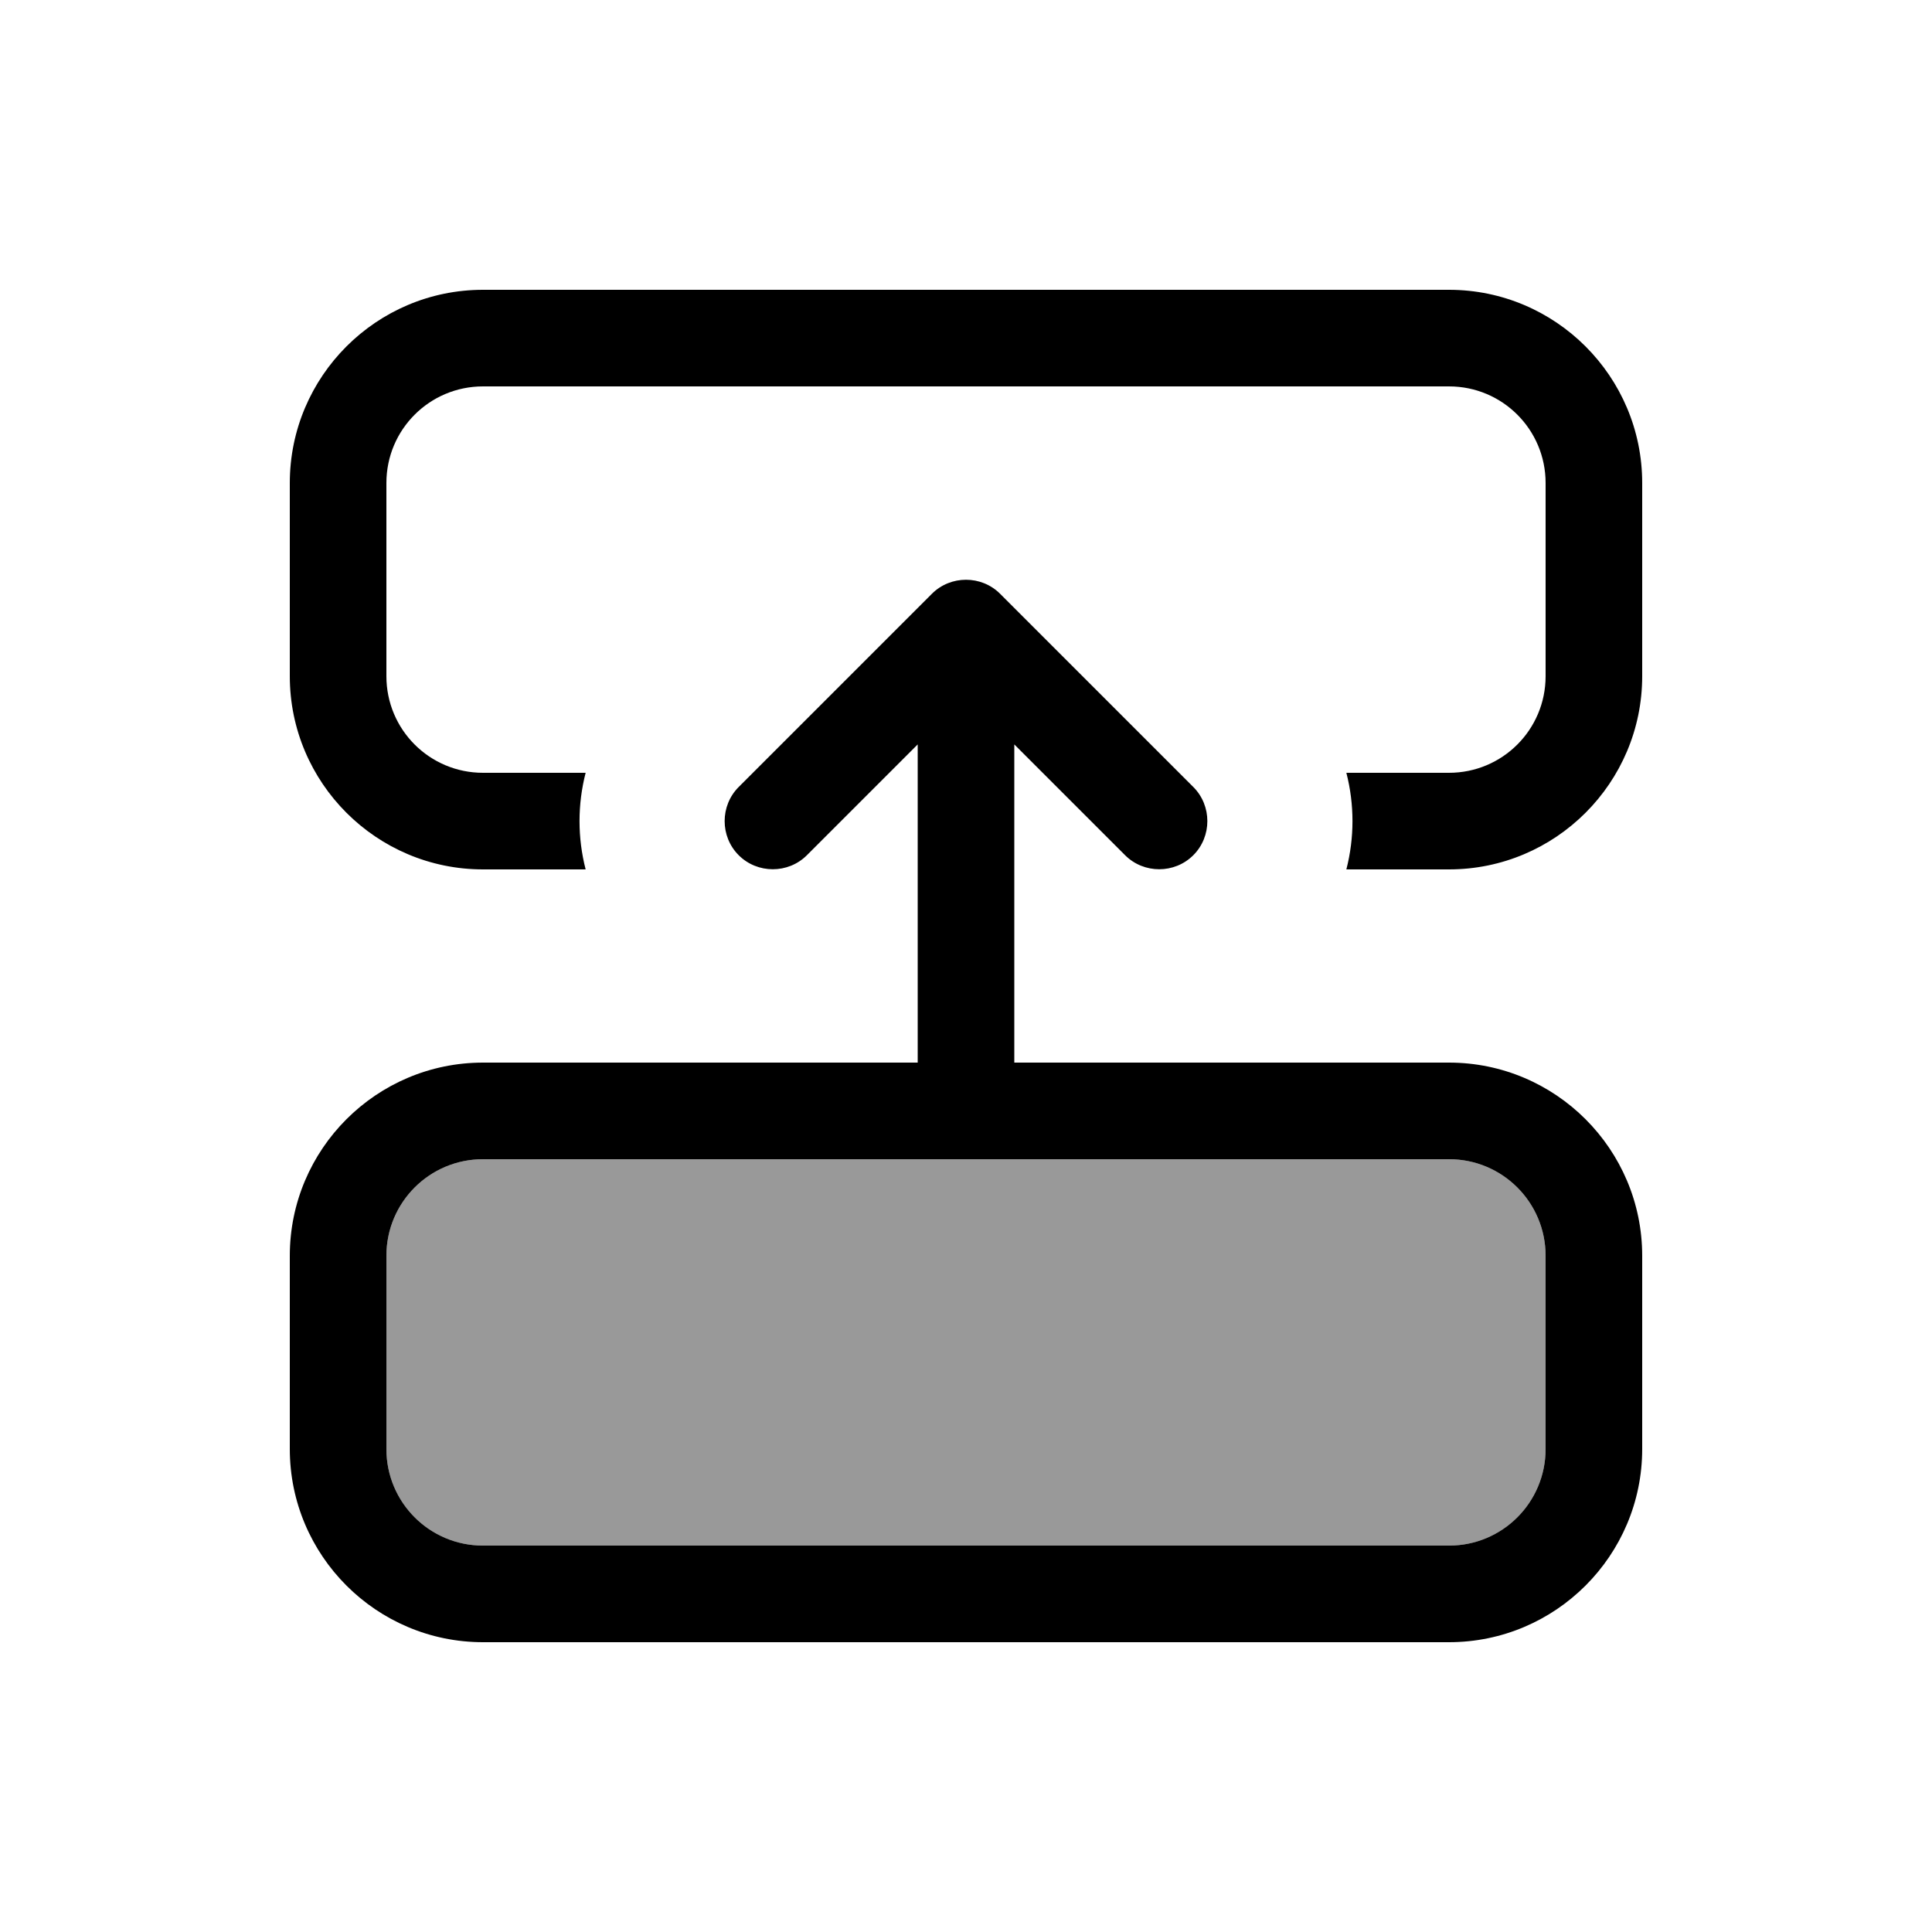 <svg xmlns="http://www.w3.org/2000/svg" viewBox="0 0 640 640"><!--! Font Awesome Pro 7.1.0 by @fontawesome - https://fontawesome.com License - https://fontawesome.com/license (Commercial License) Copyright 2025 Fonticons, Inc. --><path opacity=".4" fill="currentColor" d="M128 416C128 398.3 142.3 384 160 384L480 384C497.7 384 512 398.3 512 416L512 480C512 497.7 497.7 512 480 512L160 512C142.3 512 128 497.7 128 480L128 416z"/><path fill="currentColor" d="M480 288C515.3 288 544 259.3 544 224L544 160C544 124.7 515.3 96 480 96L160 96C124.7 96 96 124.7 96 160L96 224C96 259.3 124.7 288 160 288L194 288C191.3 277.5 191.3 266.5 194 256L160 256C142.3 256 128 241.7 128 224L128 160C128 142.3 142.3 128 160 128L480 128C497.7 128 512 142.3 512 160L512 224C512 241.7 497.7 256 480 256L446 256C448.7 266.5 448.7 277.5 446 288L480 288zM128 416C128 398.3 142.3 384 160 384L480 384C497.7 384 512 398.3 512 416L512 480C512 497.7 497.7 512 480 512L160 512C142.3 512 128 497.7 128 480L128 416zM160 352C124.7 352 96 380.7 96 416L96 480C96 515.3 124.7 544 160 544L480 544C515.3 544 544 515.3 544 480L544 416C544 380.7 515.3 352 480 352L336 352L336 246.6L372.7 283.3C378.9 289.5 389.1 289.5 395.3 283.3C401.5 277.1 401.5 266.9 395.3 260.7L331.3 196.7C325.1 190.5 314.9 190.5 308.7 196.7L244.7 260.7C238.5 266.9 238.5 277.1 244.7 283.3C250.9 289.5 261.1 289.5 267.3 283.3L304 246.6L304 352L160 352z"/></svg>